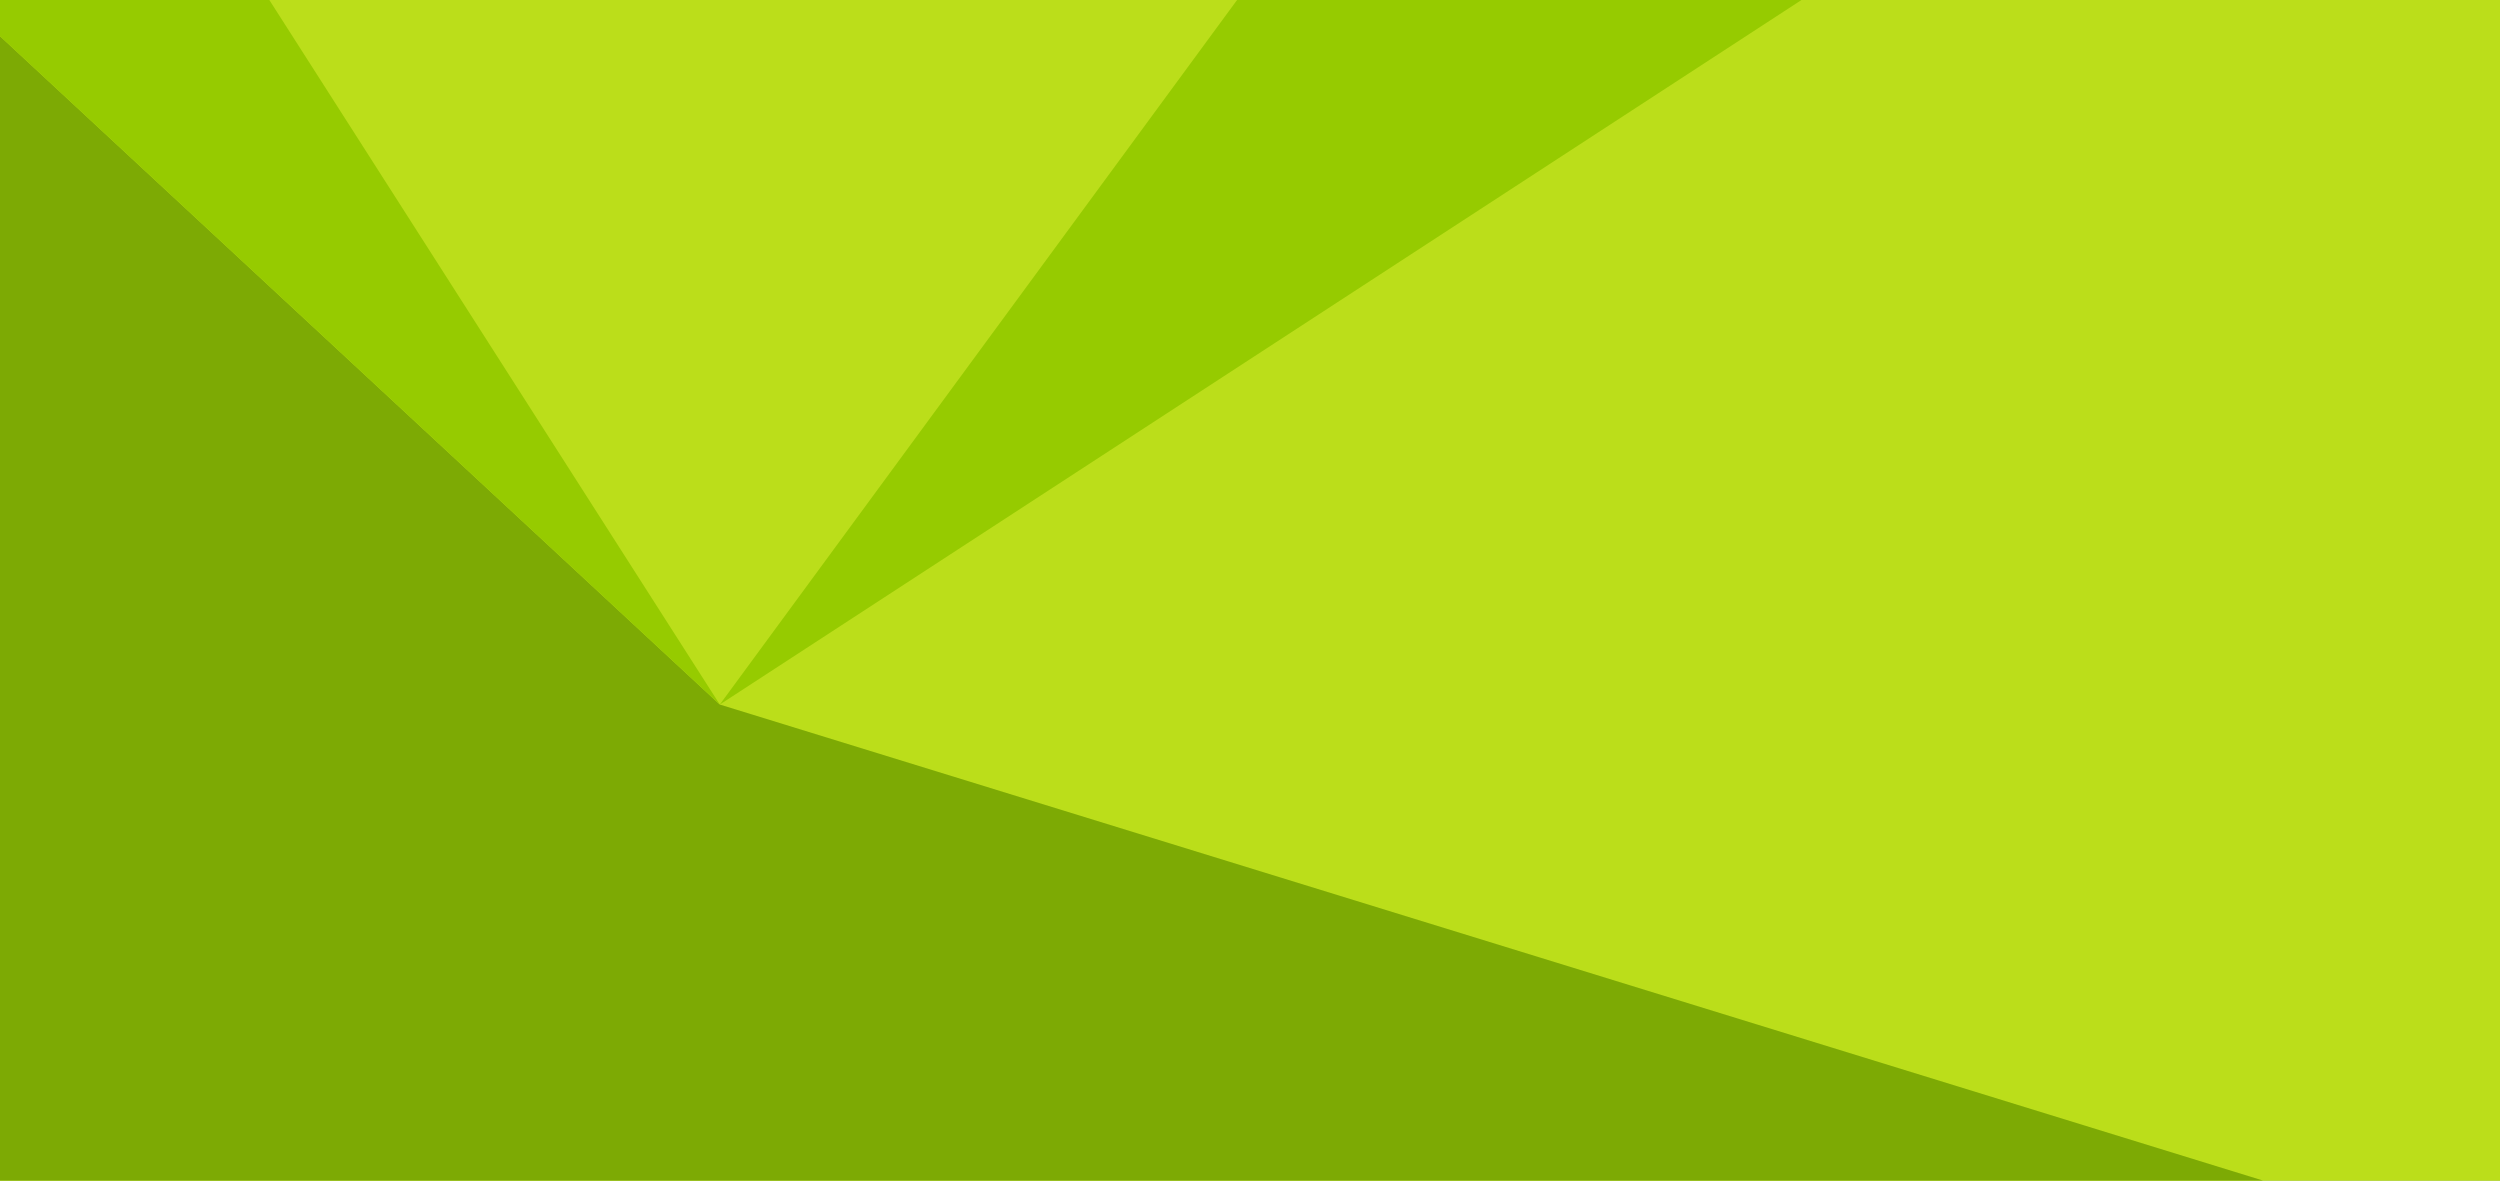 <?xml version="1.0" encoding="UTF-8"?> <svg xmlns="http://www.w3.org/2000/svg" width="1440" height="680" viewBox="0 0 1440 680" fill="none"><g clip-path="url(#clip0_7502_8482)"><rect width="1440" height="680" fill="#7DAA04"></rect><g clip-path="url(#clip1_7502_8482)"><path d="M1440 -1066H-350V1202.8H1440V-1066Z" fill="#BBDE1A"></path><path d="M1440 1202.81V722.103L414.605 405.814L-350 -304.16V1202.81H1440Z" fill="#7DAA04"></path><path d="M-350 -790.057V-304.16L414.605 405.814L-350 -790.057Z" fill="#96CB00"></path><path d="M414.604 405.814L1440 -990.811V-262.065L414.604 405.814Z" fill="#96CB00"></path></g></g><defs><clipPath id="clip0_7502_8482"><rect width="1440" height="680" fill="white"></rect></clipPath><clipPath id="clip1_7502_8482"><rect width="1790" height="2268.8" fill="white" transform="translate(-350 -1066)"></rect></clipPath></defs></svg> 